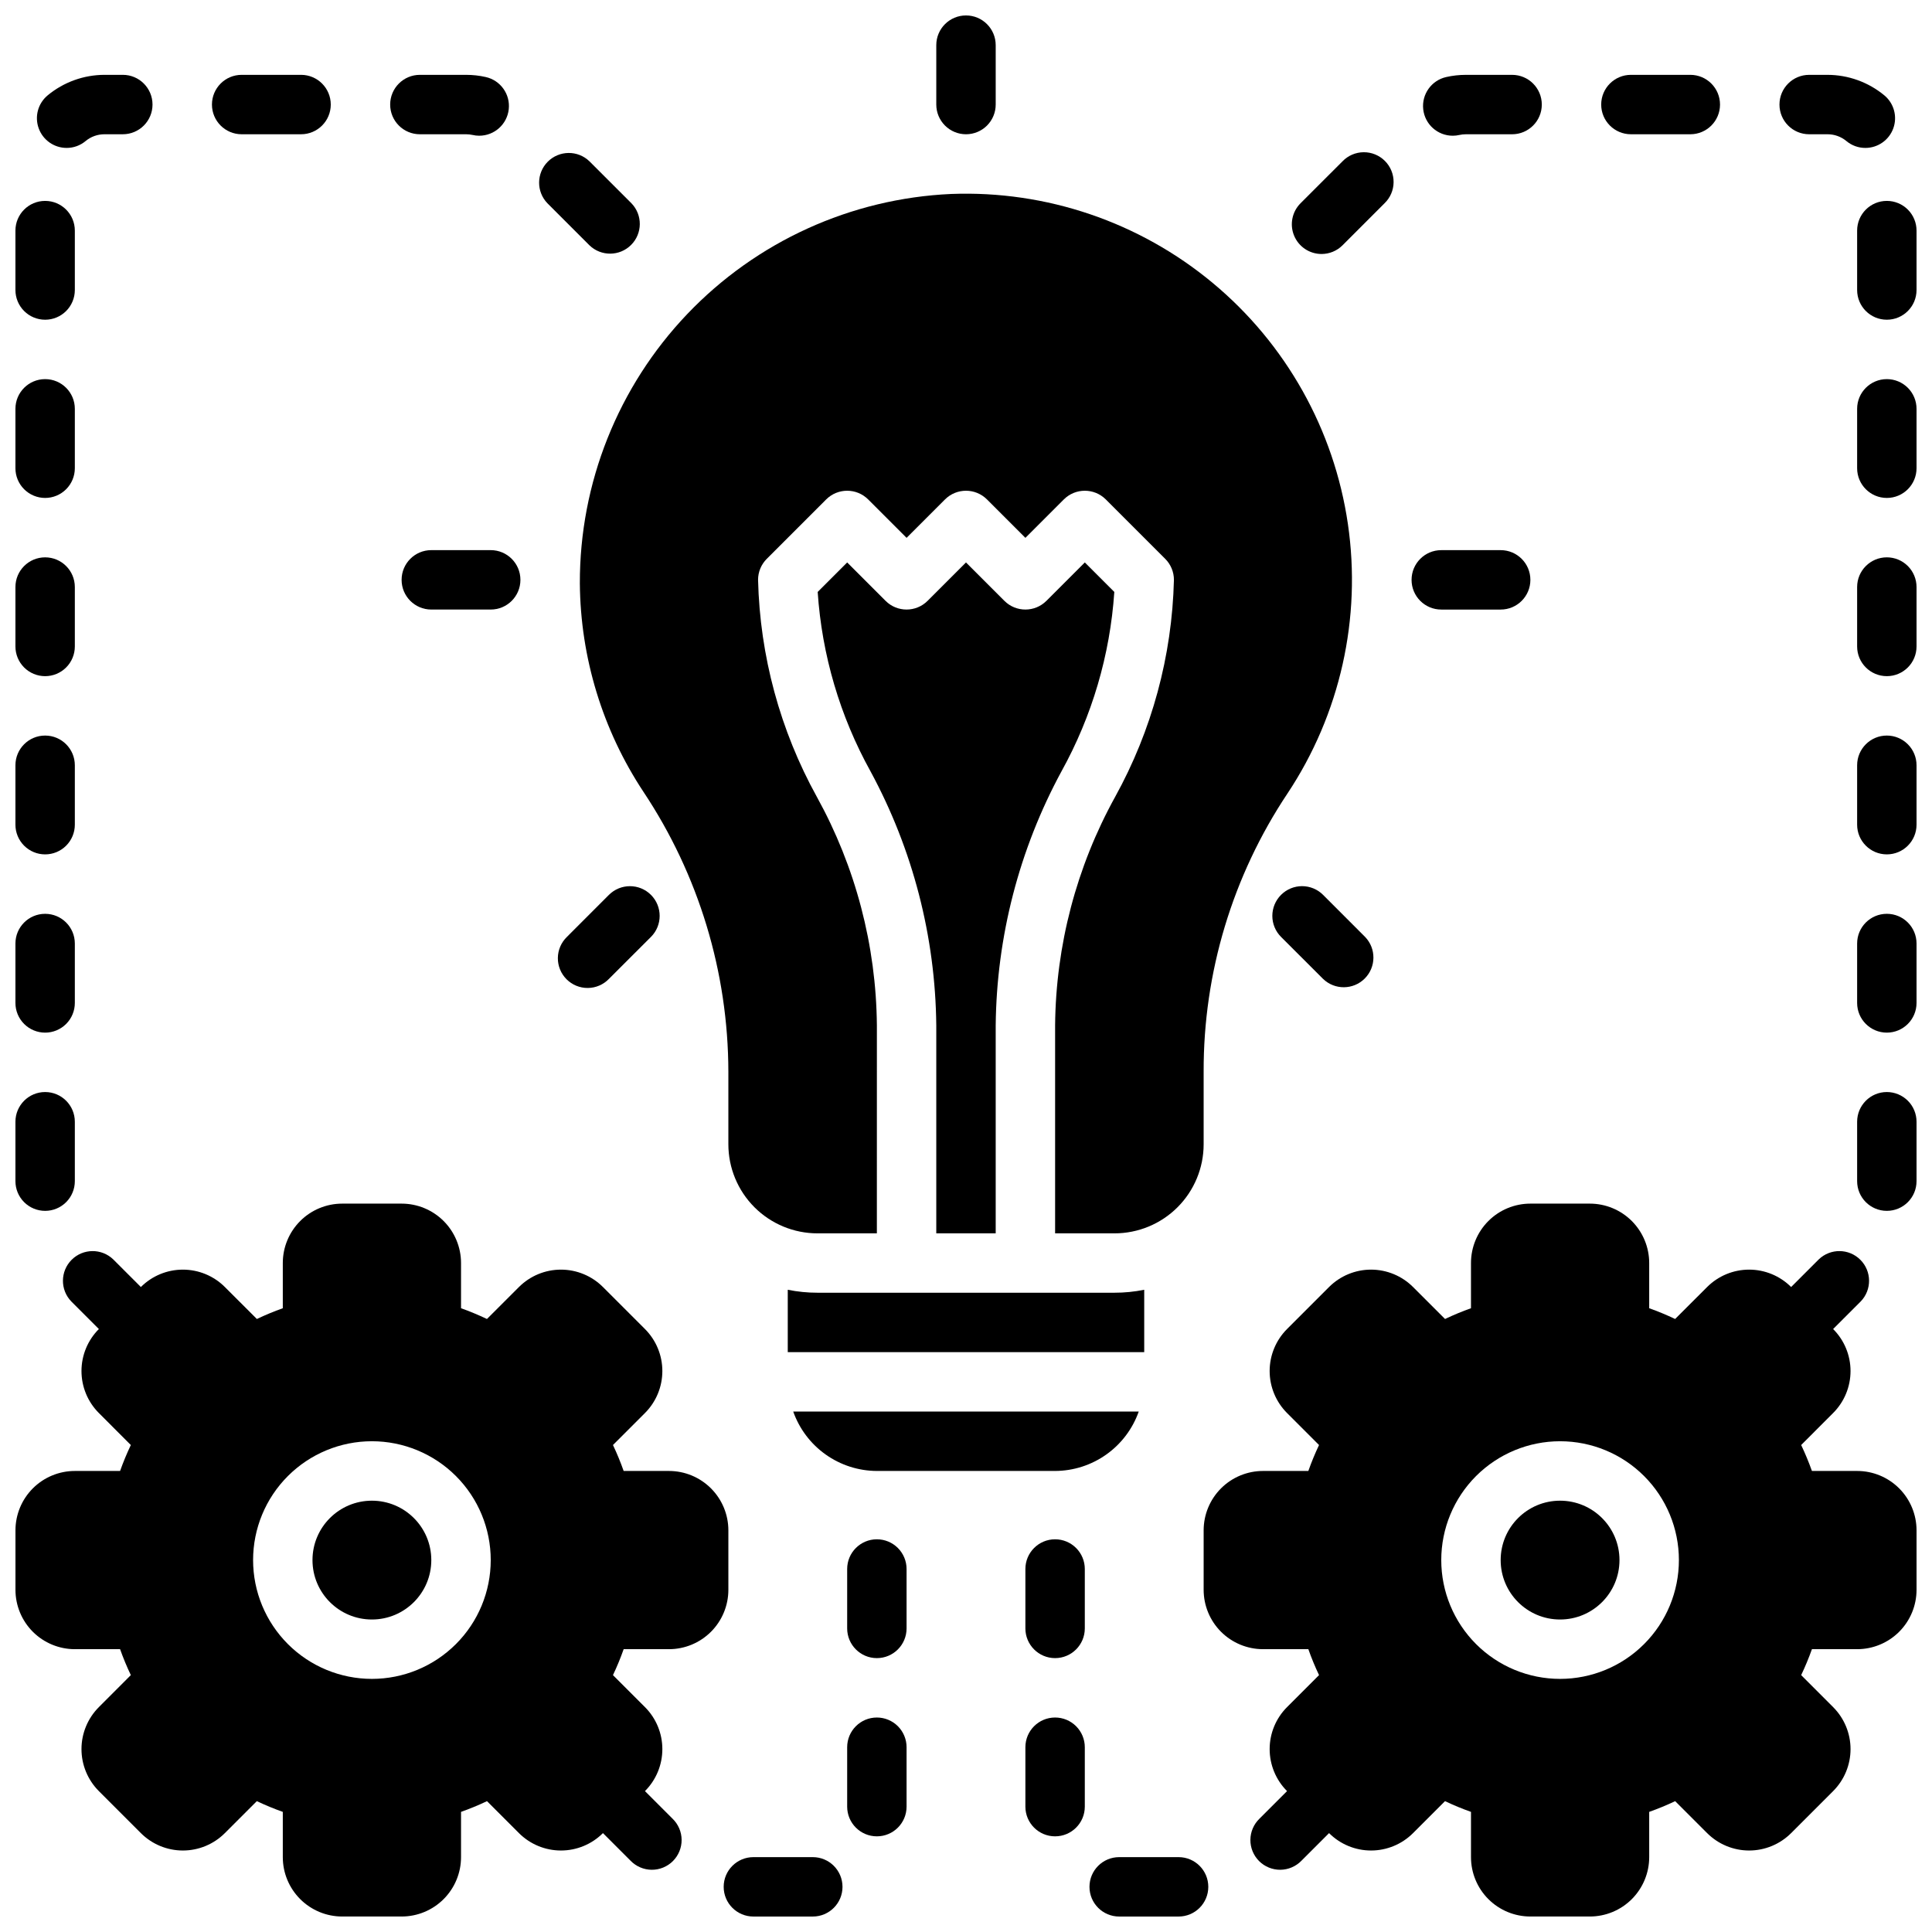 <?xml version="1.0" encoding="UTF-8"?>
<!-- Uploaded to: SVG Repo, www.svgrepo.com, Generator: SVG Repo Mixer Tools -->
<svg width="800px" height="800px" version="1.1" viewBox="144 144 512 512" xmlns="http://www.w3.org/2000/svg">
 <defs>
  <clipPath id="q">
   <path d="m392 148.09h16v31.906h-16z"/>
  </clipPath>
  <clipPath id="h">
   <path d="m148.09 244h15.906v32h-15.906z"/>
  </clipPath>
  <clipPath id="g">
   <path d="m148.09 197h15.906v32h-15.906z"/>
  </clipPath>
  <clipPath id="f">
   <path d="m148.09 433h15.906v32h-15.906z"/>
  </clipPath>
  <clipPath id="e">
   <path d="m148.09 386h15.906v32h-15.906z"/>
  </clipPath>
  <clipPath id="d">
   <path d="m148.09 338h15.906v33h-15.906z"/>
  </clipPath>
  <clipPath id="c">
   <path d="m148.09 291h15.906v33h-15.906z"/>
  </clipPath>
  <clipPath id="b">
   <path d="m636 433h15.902v32h-15.902z"/>
  </clipPath>
  <clipPath id="a">
   <path d="m636 386h15.902v32h-15.902z"/>
  </clipPath>
  <clipPath id="p">
   <path d="m636 244h15.902v32h-15.902z"/>
  </clipPath>
  <clipPath id="o">
   <path d="m636 338h15.902v33h-15.902z"/>
  </clipPath>
  <clipPath id="n">
   <path d="m636 197h15.902v32h-15.902z"/>
  </clipPath>
  <clipPath id="m">
   <path d="m636 291h15.902v33h-15.902z"/>
  </clipPath>
  <clipPath id="l">
   <path d="m335 636h33v15.902h-33z"/>
  </clipPath>
  <clipPath id="k">
   <path d="m432 636h33v15.902h-33z"/>
  </clipPath>
  <clipPath id="j">
   <path d="m148.09 462h189.91v189.9h-189.91z"/>
  </clipPath>
  <clipPath id="i">
   <path d="m462 462h189.9v189.9h-189.9z"/>
  </clipPath>
 </defs>
 <g clip-path="url(#q)">
  <path d="m400 179.58c2.086 0 4.09-0.828 5.566-2.305 1.477-1.477 2.305-3.481 2.305-5.566v-15.746c0-4.348-3.523-7.871-7.871-7.871s-7.875 3.523-7.875 7.871v15.746c0 2.086 0.832 4.09 2.309 5.566 1.477 1.477 3.477 2.305 5.566 2.305z"/>
 </g>
 <path d="m258.3 289.79c-4.348 0-7.871 3.527-7.871 7.875 0 4.348 3.523 7.871 7.871 7.871h15.746c4.348 0 7.871-3.523 7.871-7.871 0-4.348-3.523-7.875-7.871-7.875z"/>
 <path d="m305.37 381.15-11.133 11.141h0.004c-1.52 1.465-2.387 3.481-2.402 5.594-0.02 2.109 0.812 4.141 2.305 5.633 1.492 1.492 3.523 2.324 5.633 2.305 2.113-0.016 4.129-0.883 5.594-2.402l11.141-11.133v0.004c3.074-3.078 3.074-8.062 0-11.141-3.074-3.074-8.062-3.074-11.141 0z"/>
 <path d="m483.49 381.15c-1.477 1.477-2.309 3.481-2.309 5.57s0.832 4.094 2.309 5.57l11.141 11.133v-0.004c3.09 2.984 7.996 2.941 11.035-0.094 3.035-3.039 3.078-7.949 0.094-11.035l-11.133-11.141h0.004c-1.477-1.477-3.481-2.309-5.57-2.309s-4.094 0.832-5.57 2.309z"/>
 <path d="m525.95 305.54h15.746c4.348 0 7.871-3.523 7.871-7.871 0-4.348-3.523-7.875-7.871-7.875h-15.746c-4.348 0-7.871 3.527-7.871 7.875 0 4.348 3.523 7.871 7.871 7.871z"/>
 <path d="m300.21 209.01c3.09 2.984 8 2.941 11.035-0.098 3.039-3.035 3.082-7.945 0.098-11.035l-11.133-11.129c-3.086-2.984-7.996-2.941-11.035 0.094-3.035 3.039-3.078 7.949-0.094 11.035z"/>
 <g clip-path="url(#h)">
  <path d="m155.96 275.96c2.09 0 4.09-0.832 5.566-2.309 1.477-1.477 2.305-3.477 2.305-5.566v-15.742c0-4.348-3.523-7.871-7.871-7.871s-7.871 3.523-7.871 7.871v15.742c0 2.09 0.828 4.09 2.305 5.566 1.477 1.477 3.481 2.309 5.566 2.309z"/>
 </g>
 <path d="m255.27 179.58h12.25c0.582 0 1.164 0.062 1.734 0.188 0.57 0.133 1.152 0.199 1.738 0.199 4.016 0.004 7.391-3.016 7.832-7.008 0.445-3.988-2.188-7.676-6.109-8.547-1.703-0.387-3.445-0.578-5.195-0.578h-12.25c-4.348 0-7.871 3.527-7.871 7.875 0 4.348 3.523 7.871 7.871 7.871z"/>
 <g clip-path="url(#g)">
  <path d="m155.96 228.73c2.09 0 4.09-0.828 5.566-2.305s2.305-3.481 2.305-5.566v-15.746c0-4.348-3.523-7.871-7.871-7.871s-7.871 3.523-7.871 7.871v15.746c0 2.086 0.828 4.09 2.305 5.566 1.477 1.477 3.481 2.305 5.566 2.305z"/>
 </g>
 <path d="m161.66 183.2c1.836 0.004 3.617-0.641 5.023-1.82 1.41-1.172 3.188-1.809 5.023-1.801h4.84c4.348 0 7.871-3.523 7.871-7.871 0-4.348-3.523-7.875-7.871-7.875h-4.84c-5.508 0.008-10.84 1.93-15.082 5.441-2.555 2.121-3.5 5.613-2.371 8.73 1.129 3.121 4.09 5.199 7.406 5.195z"/>
 <g clip-path="url(#f)">
  <path d="m155.96 464.89c2.09 0 4.09-0.828 5.566-2.305 1.477-1.477 2.305-3.481 2.305-5.566v-15.742c0-4.348-3.523-7.875-7.871-7.875s-7.871 3.527-7.871 7.875v15.742c0 2.086 0.828 4.09 2.305 5.566 1.477 1.477 3.481 2.305 5.566 2.305z"/>
 </g>
 <path d="m208.04 179.58h15.746c4.344 0 7.871-3.523 7.871-7.871 0-4.348-3.527-7.875-7.871-7.875h-15.746c-4.348 0-7.871 3.527-7.871 7.875 0 4.348 3.523 7.871 7.871 7.871z"/>
 <g clip-path="url(#e)">
  <path d="m155.96 417.66c2.09 0 4.09-0.832 5.566-2.305 1.477-1.477 2.305-3.481 2.305-5.566v-15.746c0-4.348-3.523-7.871-7.871-7.871s-7.871 3.523-7.871 7.871v15.746c0 2.086 0.828 4.09 2.305 5.566 1.477 1.473 3.481 2.305 5.566 2.305z"/>
 </g>
 <g clip-path="url(#d)">
  <path d="m155.96 370.42c2.09 0 4.09-0.828 5.566-2.305 1.477-1.477 2.305-3.477 2.305-5.566v-15.742c0-4.348-3.523-7.875-7.871-7.875s-7.871 3.527-7.871 7.875v15.742c0 2.09 0.828 4.09 2.305 5.566 1.477 1.477 3.481 2.305 5.566 2.305z"/>
 </g>
 <g clip-path="url(#c)">
  <path d="m155.96 323.19c2.09 0 4.09-0.828 5.566-2.305 1.477-1.477 2.305-3.481 2.305-5.566v-15.746c0-4.348-3.523-7.871-7.871-7.871s-7.871 3.523-7.871 7.871v15.746c0 2.086 0.828 4.09 2.305 5.566 1.477 1.477 3.481 2.305 5.566 2.305z"/>
 </g>
 <g clip-path="url(#b)">
  <path d="m644.03 433.4c-4.348 0-7.871 3.527-7.871 7.875v15.742c0 4.348 3.523 7.871 7.871 7.871s7.871-3.523 7.871-7.871v-15.742c0-2.09-0.828-4.094-2.305-5.566-1.477-1.477-3.481-2.309-5.566-2.309z"/>
 </g>
 <path d="m529 179.97c0.586 0 1.172-0.066 1.742-0.199 0.566-0.125 1.148-0.188 1.73-0.188h12.25c4.348 0 7.871-3.523 7.871-7.871 0-4.348-3.523-7.875-7.871-7.875h-12.25c-1.746 0-3.488 0.191-5.195 0.578-3.918 0.871-6.551 4.559-6.109 8.547 0.441 3.992 3.816 7.012 7.832 7.008z"/>
 <path d="m494.22 211.31c2.086 0 4.09-0.828 5.566-2.305l11.129-11.133c1.52-1.465 2.387-3.481 2.402-5.594 0.02-2.109-0.809-4.141-2.305-5.633-1.492-1.492-3.523-2.324-5.633-2.305-2.113 0.016-4.129 0.883-5.594 2.402l-11.133 11.129c-2.25 2.254-2.922 5.637-1.703 8.578 1.215 2.941 4.086 4.859 7.269 4.859z"/>
 <g clip-path="url(#a)">
  <path d="m644.03 386.17c-4.348 0-7.871 3.523-7.871 7.871v15.746c0 4.348 3.523 7.871 7.871 7.871s7.871-3.523 7.871-7.871v-15.746c0-4.348-3.523-7.871-7.871-7.871z"/>
 </g>
 <path d="m623.45 179.58h4.844c1.832-0.008 3.609 0.629 5.019 1.801 1.41 1.18 3.188 1.824 5.023 1.82 3.316 0.004 6.281-2.074 7.41-5.195 1.125-3.117 0.18-6.609-2.371-8.73-4.242-3.512-9.578-5.434-15.082-5.441h-4.844c-4.348 0-7.871 3.527-7.871 7.875 0 4.348 3.523 7.871 7.871 7.871z"/>
 <g clip-path="url(#p)">
  <path d="m644.03 244.47c-4.348 0-7.871 3.523-7.871 7.871v15.742c0 4.348 3.523 7.875 7.871 7.875s7.871-3.527 7.871-7.875v-15.742c0-2.09-0.828-4.09-2.305-5.566-1.477-1.477-3.481-2.305-5.566-2.305z"/>
 </g>
 <g clip-path="url(#o)">
  <path d="m644.03 338.93c-4.348 0-7.871 3.527-7.871 7.875v15.742c0 4.348 3.523 7.871 7.871 7.871s7.871-3.523 7.871-7.871v-15.742c0-2.09-0.828-4.09-2.305-5.566-1.477-1.477-3.481-2.309-5.566-2.309z"/>
 </g>
 <g clip-path="url(#n)">
  <path d="m644.03 197.24c-4.348 0-7.871 3.523-7.871 7.871v15.746c0 4.348 3.523 7.871 7.871 7.871s7.871-3.523 7.871-7.871v-15.746c0-2.086-0.828-4.09-2.305-5.566-1.477-1.477-3.481-2.305-5.566-2.305z"/>
 </g>
 <g clip-path="url(#m)">
  <path d="m644.03 291.7c-4.348 0-7.871 3.523-7.871 7.871v15.746c0 4.348 3.523 7.871 7.871 7.871s7.871-3.523 7.871-7.871v-15.746c0-2.086-0.828-4.09-2.305-5.566-1.477-1.477-3.481-2.305-5.566-2.305z"/>
 </g>
 <path d="m576.21 179.58h15.742c4.348 0 7.871-3.523 7.871-7.871 0-4.348-3.523-7.875-7.871-7.875h-15.742c-4.348 0-7.875 3.527-7.875 7.875 0 4.348 3.527 7.871 7.875 7.871z"/>
 <path d="m376.38 599.16c-4.348 0-7.871 3.523-7.871 7.871v15.746c0 4.348 3.523 7.871 7.871 7.871 4.348 0 7.871-3.523 7.871-7.871v-15.746c0-2.086-0.828-4.09-2.305-5.566-1.477-1.477-3.481-2.305-5.566-2.305z"/>
 <path d="m376.38 551.93c-4.348 0-7.871 3.523-7.871 7.871v15.742c0 4.348 3.523 7.875 7.871 7.875 4.348 0 7.871-3.527 7.871-7.875v-15.742c0-2.09-0.828-4.09-2.305-5.566-1.477-1.477-3.481-2.305-5.566-2.305z"/>
 <g clip-path="url(#l)">
  <path d="m359.4 636.16h-15.742c-4.348 0-7.875 3.523-7.875 7.871s3.527 7.871 7.875 7.871h15.742c4.348 0 7.871-3.523 7.871-7.871s-3.523-7.871-7.871-7.871z"/>
 </g>
 <path d="m423.61 551.93c-4.348 0-7.871 3.523-7.871 7.871v15.742c0 4.348 3.523 7.875 7.871 7.875 4.348 0 7.875-3.527 7.875-7.875v-15.742c0-2.09-0.832-4.09-2.309-5.566-1.477-1.477-3.477-2.305-5.566-2.305z"/>
 <g clip-path="url(#k)">
  <path d="m456.34 636.16h-15.746c-4.348 0-7.871 3.523-7.871 7.871s3.523 7.871 7.871 7.871h15.746c4.348 0 7.871-3.523 7.871-7.871s-3.523-7.871-7.871-7.871z"/>
 </g>
 <path d="m423.61 599.16c-4.348 0-7.871 3.523-7.871 7.871v15.746c0 4.348 3.523 7.871 7.871 7.871 4.348 0 7.875-3.523 7.875-7.871v-15.746c0-2.086-0.832-4.09-2.309-5.566-1.477-1.477-3.477-2.305-5.566-2.305z"/>
 <path d="m258.3 557.44c0 8.695-7.047 15.746-15.742 15.746-8.695 0-15.746-7.051-15.746-15.746s7.051-15.742 15.746-15.742c8.695 0 15.742 7.047 15.742 15.742"/>
 <g clip-path="url(#j)">
  <path d="m321.28 581.05c4.176 0 8.18-1.66 11.133-4.609 2.953-2.953 4.613-6.957 4.613-11.133v-15.746c0-4.176-1.66-8.18-4.613-11.133s-6.957-4.609-11.133-4.609h-12.004c-0.824-2.34-1.77-4.633-2.832-6.875l8.477-8.477c2.953-2.953 4.609-6.957 4.609-11.133 0-4.172-1.656-8.176-4.609-11.129l-11.133-11.133c-2.949-2.949-6.953-4.609-11.129-4.609s-8.18 1.66-11.133 4.609l-8.477 8.469v0.004c-2.242-1.066-4.535-2.019-6.871-2.852v-11.98c0-4.176-1.66-8.18-4.613-11.133-2.953-2.953-6.957-4.609-11.133-4.609h-15.742c-4.176 0-8.18 1.656-11.133 4.609-2.953 2.953-4.613 6.957-4.613 11.133v11.98c-2.336 0.832-4.633 1.785-6.871 2.852l-8.48-8.473c-2.949-2.949-6.953-4.609-11.129-4.609-4.176 0-8.18 1.66-11.133 4.609l-7.312-7.312c-3.09-2.984-7.996-2.941-11.035 0.098-3.035 3.035-3.078 7.945-0.094 11.035l7.312 7.312c-2.953 2.953-4.609 6.957-4.609 11.129 0 4.176 1.656 8.18 4.609 11.133l8.469 8.477c-1.066 2.242-2.016 4.535-2.848 6.875h-11.984c-4.172 0-8.18 1.656-11.133 4.609-2.949 2.953-4.609 6.957-4.609 11.133v15.746c0 4.176 1.66 8.18 4.609 11.133 2.953 2.949 6.961 4.609 11.133 4.609h11.984c0.832 2.34 1.781 4.633 2.848 6.871l-8.469 8.48c-2.953 2.953-4.609 6.957-4.609 11.129 0 4.176 1.656 8.18 4.609 11.133l11.133 11.133-0.004-0.004c2.953 2.953 6.957 4.613 11.133 4.613 4.176 0 8.18-1.66 11.129-4.613l8.469-8.469h0.004c2.242 1.066 4.539 2.016 6.879 2.844v11.988c0 4.176 1.66 8.18 4.613 11.133 2.953 2.953 6.957 4.609 11.133 4.609h15.742c4.176 0 8.18-1.656 11.133-4.609s4.613-6.957 4.613-11.133v-11.988c2.34-0.828 4.637-1.777 6.879-2.844l8.469 8.469c2.953 2.953 6.957 4.613 11.133 4.613s8.18-1.66 11.129-4.613l7.316 7.316c1.465 1.516 3.481 2.383 5.594 2.402 2.109 0.016 4.141-0.812 5.633-2.305 1.492-1.496 2.324-3.523 2.305-5.637-0.016-2.109-0.883-4.125-2.402-5.594l-7.312-7.312c2.953-2.953 4.609-6.957 4.609-11.133 0-4.172-1.656-8.176-4.609-11.129l-8.477-8.477v-0.004c1.062-2.238 2.008-4.531 2.832-6.871zm-78.719 7.871c-8.352 0-16.359-3.316-22.266-9.223-5.906-5.902-9.223-13.914-9.223-22.266s3.316-16.359 9.223-22.266c5.906-5.902 13.914-9.223 22.266-9.223 8.352 0 16.359 3.32 22.266 9.223 5.906 5.906 9.223 13.914 9.223 22.266s-3.316 16.363-9.223 22.266c-5.906 5.906-13.914 9.223-22.266 9.223z"/>
 </g>
 <path d="m573.18 557.44c0 8.695-7.051 15.746-15.746 15.746s-15.742-7.051-15.742-15.746 7.047-15.742 15.742-15.742 15.746 7.047 15.746 15.742"/>
 <g clip-path="url(#i)">
  <path d="m636.16 533.82h-11.98c-0.836-2.34-1.785-4.633-2.852-6.875l8.469-8.477c2.953-2.953 4.613-6.957 4.613-11.133 0-4.172-1.66-8.176-4.613-11.129l7.312-7.312h0.004c2.981-3.09 2.938-8-0.098-11.035-3.035-3.039-7.945-3.082-11.035-0.098l-7.312 7.312c-2.953-2.949-6.957-4.609-11.133-4.609-4.172 0-8.176 1.66-11.129 4.609l-8.477 8.469-0.004 0.004c-2.238-1.066-4.531-2.019-6.871-2.852v-11.98c0-4.176-1.66-8.18-4.609-11.133-2.953-2.953-6.957-4.609-11.133-4.609h-15.746c-4.176 0-8.18 1.656-11.133 4.609-2.953 2.953-4.609 6.957-4.609 11.133v11.98c-2.34 0.832-4.633 1.785-6.875 2.852l-8.477-8.473c-2.953-2.949-6.957-4.609-11.133-4.609-4.172 0-8.176 1.66-11.129 4.609l-11.133 11.133c-2.949 2.953-4.609 6.957-4.609 11.129 0 4.176 1.66 8.18 4.609 11.133l8.477 8.477h0.004c-1.066 2.242-2.012 4.535-2.836 6.875h-12.004c-4.176 0-8.18 1.656-11.133 4.609-2.953 2.953-4.609 6.957-4.609 11.133v15.746c0 4.176 1.656 8.18 4.609 11.133 2.953 2.949 6.957 4.609 11.133 4.609h12.004c0.824 2.34 1.77 4.633 2.836 6.871l-8.48 8.48c-2.949 2.953-4.609 6.957-4.609 11.129 0 4.176 1.66 8.18 4.609 11.133l-7.312 7.312c-1.52 1.469-2.383 3.484-2.402 5.594-0.02 2.113 0.812 4.141 2.305 5.637 1.492 1.492 3.523 2.32 5.637 2.305 2.109-0.02 4.125-0.887 5.594-2.402l7.312-7.312v-0.004c2.953 2.953 6.957 4.613 11.129 4.613 4.176 0 8.18-1.66 11.133-4.613l8.469-8.469c2.242 1.066 4.539 2.016 6.883 2.844v11.988c0 4.176 1.656 8.18 4.609 11.133s6.957 4.609 11.133 4.609h15.746c4.176 0 8.18-1.656 11.133-4.609 2.949-2.953 4.609-6.957 4.609-11.133v-11.988c2.34-0.828 4.637-1.777 6.879-2.844l8.469 8.469h0.004c2.953 2.953 6.957 4.613 11.129 4.613 4.176 0 8.18-1.66 11.133-4.613l11.133-11.133-0.004 0.004c2.953-2.953 4.613-6.957 4.613-11.133 0-4.172-1.66-8.176-4.613-11.129l-8.469-8.477v-0.004c1.066-2.238 2.016-4.531 2.852-6.871h11.98c4.176 0 8.18-1.66 11.133-4.609 2.953-2.953 4.609-6.957 4.609-11.133v-15.746c0-4.176-1.656-8.18-4.609-11.133s-6.957-4.609-11.133-4.609zm-78.723 55.102c-8.352 0-16.359-3.316-22.266-9.223-5.902-5.902-9.223-13.914-9.223-22.266s3.32-16.359 9.223-22.266c5.906-5.902 13.914-9.223 22.266-9.223s16.363 3.32 22.266 9.223c5.906 5.906 9.223 13.914 9.223 22.266s-3.316 16.363-9.223 22.266c-5.902 5.906-13.914 9.223-22.266 9.223z"/>
 </g>
 <path d="m447.23 485.8c-2.59 0.523-5.227 0.789-7.871 0.785h-78.723c-2.641 0.004-5.281-0.262-7.871-0.785v16.531h94.465z"/>
 <path d="m376.38 533.82h47.23c4.867-0.02 9.609-1.543 13.578-4.363 3.969-2.816 6.969-6.793 8.59-11.383h-91.566c1.621 4.59 4.621 8.566 8.59 11.383 3.969 2.82 8.711 4.344 13.578 4.363z"/>
 <path d="m407.87 470.85v-55.105c0.238-23.508 6.211-46.605 17.406-67.281 8.117-14.641 12.906-30.891 14.027-47.594l-7.816-7.816-10.18 10.18v-0.004c-3.074 3.074-8.059 3.074-11.133 0l-10.176-10.176-10.18 10.18v-0.004c-3.074 3.074-8.059 3.074-11.133 0l-10.176-10.176-7.816 7.816c1.117 16.703 5.906 32.953 14.027 47.594 11.191 20.676 17.168 43.773 17.402 67.281v55.105z"/>
 <path d="m314.54 353.87c14.621 21.973 22.441 47.766 22.484 74.156v19.207c0 6.262 2.488 12.27 6.914 16.699 4.43 4.43 10.438 6.918 16.699 6.918h15.742l0.004-55.105c-0.188-21.195-5.652-42.008-15.902-60.559-9.75-17.641-15.098-37.371-15.586-57.52 0-2.09 0.828-4.09 2.305-5.566l15.746-15.746c3.074-3.07 8.055-3.07 11.129 0l10.18 10.18 10.18-10.18c3.074-3.07 8.055-3.07 11.129 0l10.18 10.18 10.18-10.18c3.074-3.07 8.055-3.07 11.129 0l15.746 15.746c1.477 1.477 2.305 3.477 2.305 5.566-0.488 20.148-5.836 39.879-15.586 57.52-10.25 18.551-15.715 39.363-15.902 60.559v55.105h15.746c6.262 0 12.27-2.488 16.699-6.918 4.43-4.43 6.918-10.438 6.918-16.699v-19.207c-0.078-26.234 7.652-51.898 22.207-73.73 13.969-21.023 19.676-46.473 16.02-71.449-3.652-24.977-16.41-47.723-35.82-63.863-19.406-16.141-44.094-24.543-69.32-23.582-26.543 1.195-51.598 12.598-69.934 31.824-18.336 19.23-28.535 44.801-28.465 71.367 0.156 19.672 6.019 38.875 16.875 55.277z"/>
</svg>